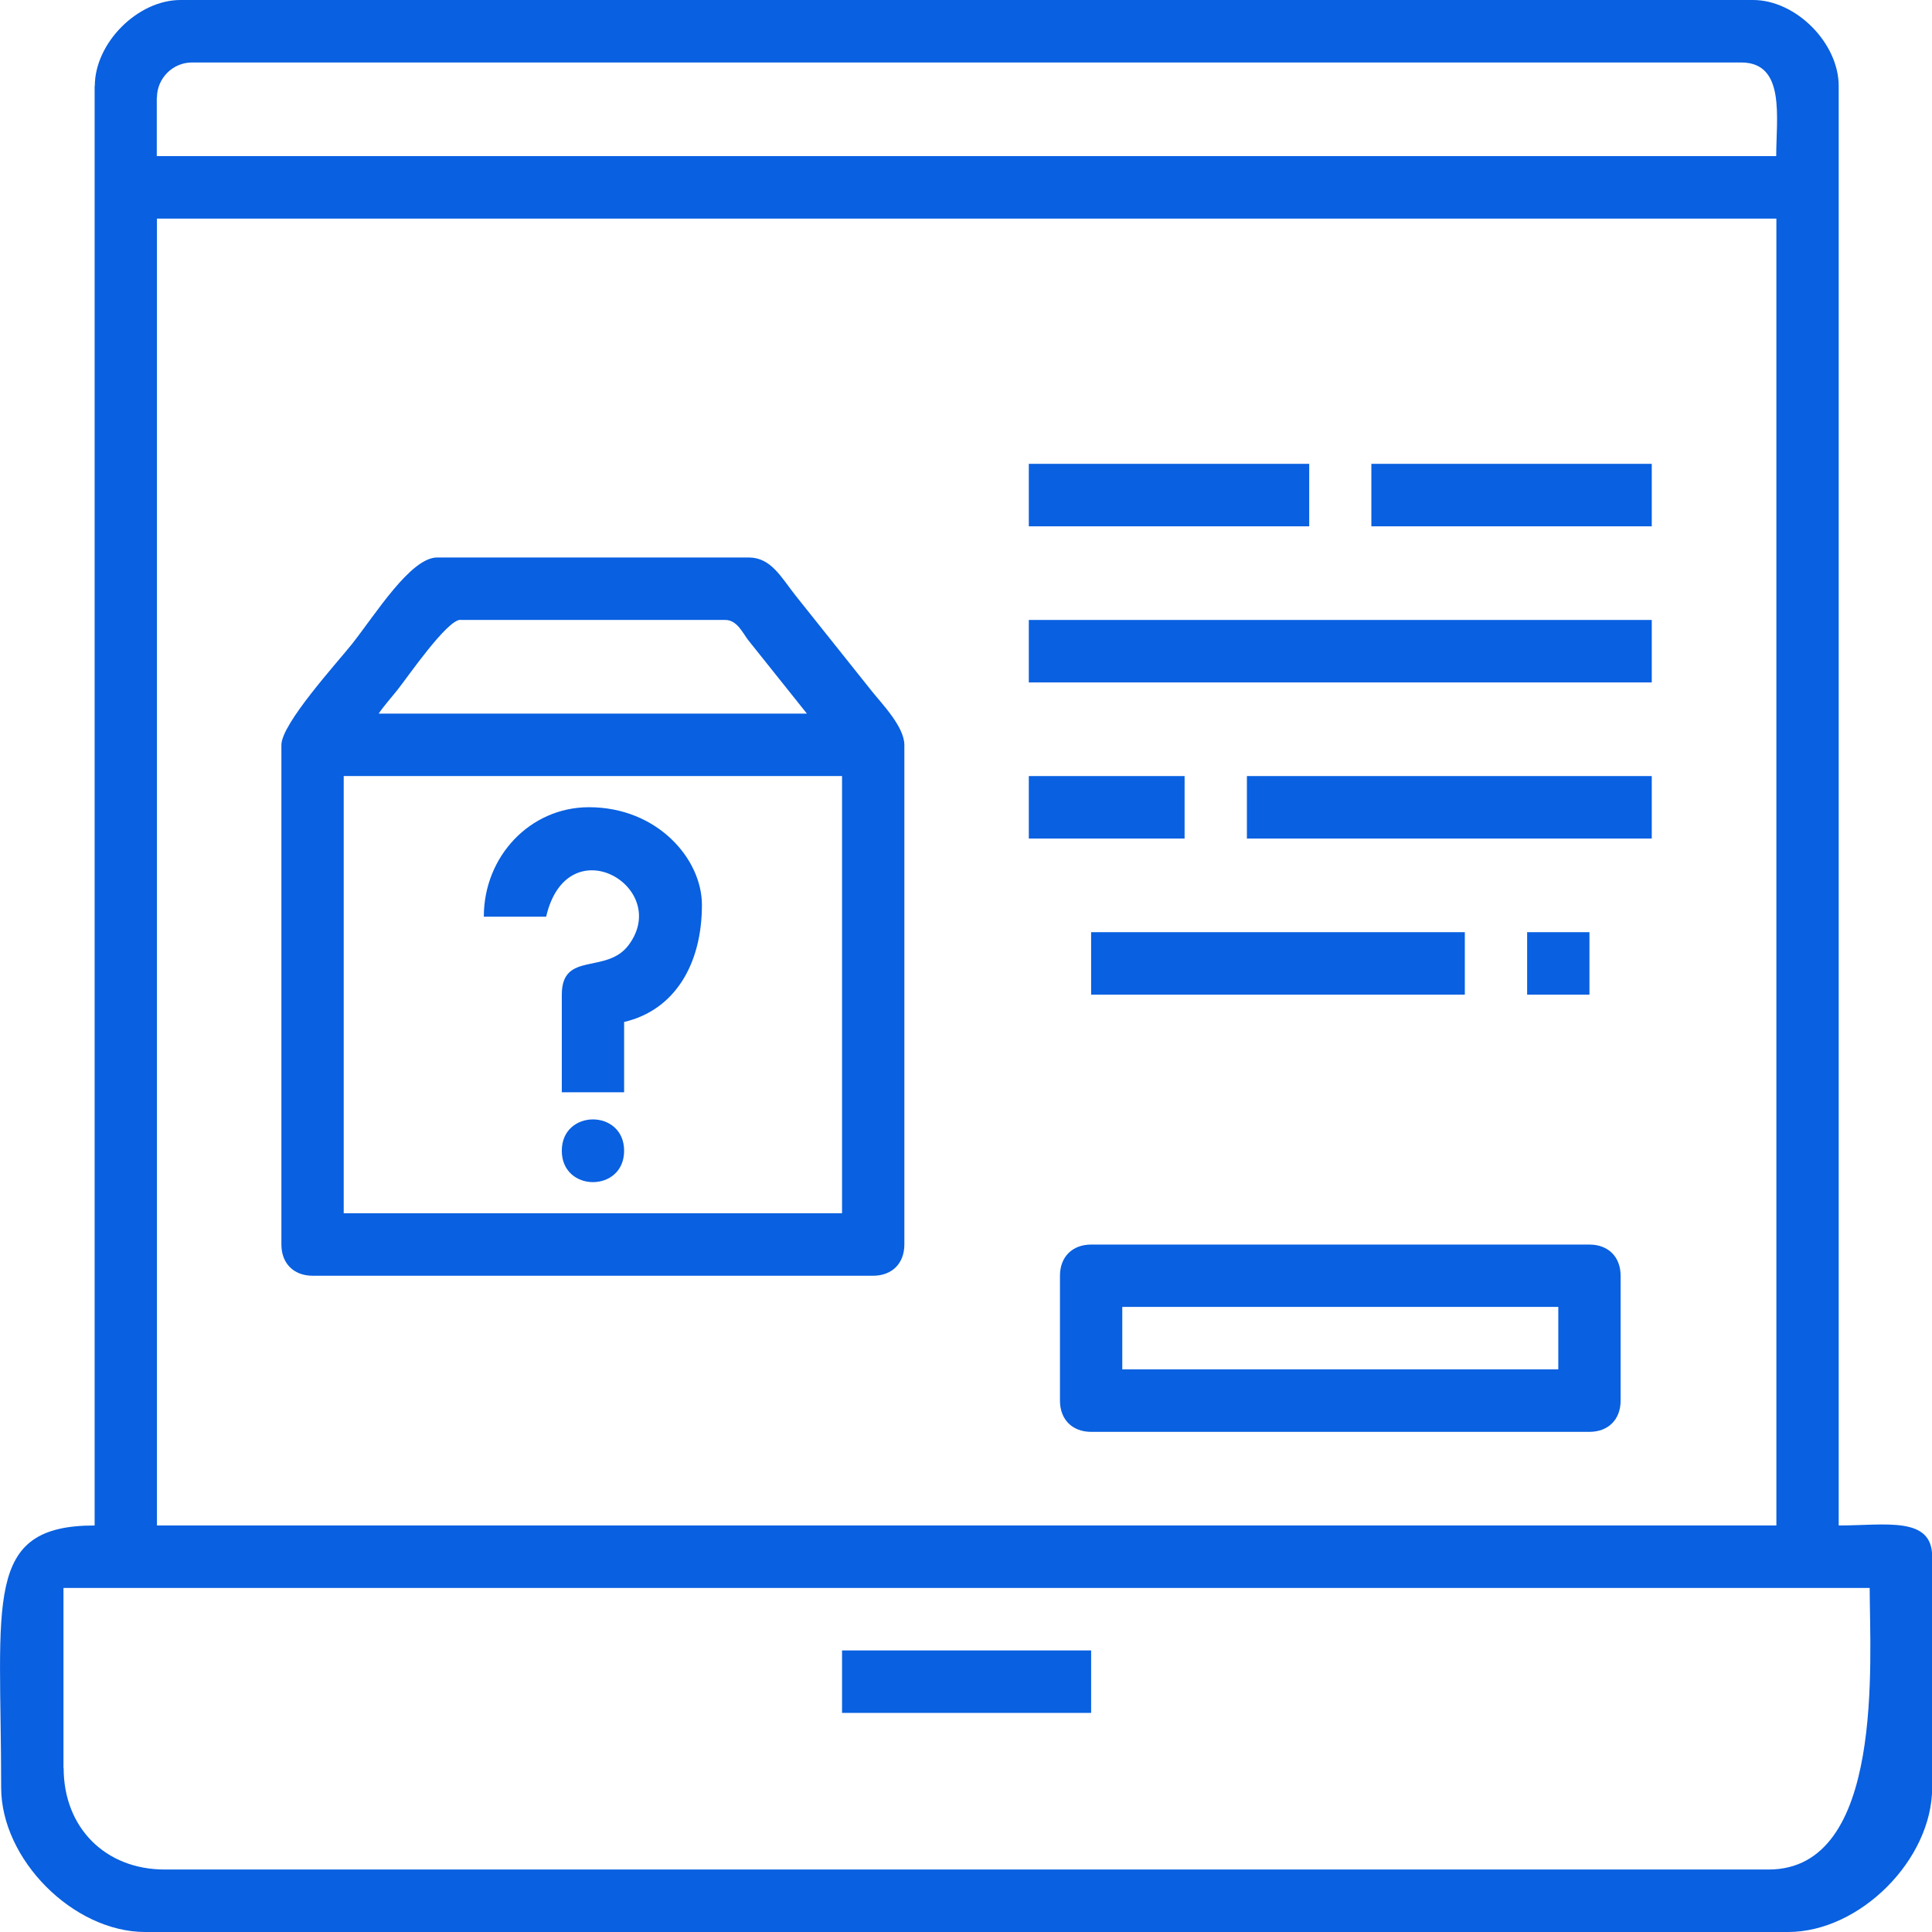 <?xml version="1.0" encoding="UTF-8"?>
<!DOCTYPE svg PUBLIC "-//W3C//DTD SVG 1.1//EN" "http://www.w3.org/Graphics/SVG/1.1/DTD/svg11.dtd">
<!-- Creator: CorelDRAW 2021 (64-Bit) -->
<svg xmlns="http://www.w3.org/2000/svg" xml:space="preserve" width="6.773mm" height="6.773mm" version="1.1" style="shape-rendering:geometricPrecision; text-rendering:geometricPrecision; image-rendering:optimizeQuality; fill-rule:evenodd; clip-rule:evenodd"
viewBox="0 0 115.96 115.96"
 xmlns:xlink="http://www.w3.org/1999/xlink"
 xmlns:xodm="http://www.corel.com/coreldraw/odm/2003">
 <defs>
  <style type="text/css">
   <![CDATA[
    .fil0 {fill:#0960E0}
   ]]>
  </style>
 </defs>
 <g id="Layer_x0020_1">
  <g id="_2687382046736">
   <path class="fil0" d="M3.81 106.12l0 -10.81 108.41 0c0,4.3 0.93,16.9 -6.07,16.9l-96.26 0c-3.57,0 -6.07,-2.51 -6.07,-6.09zm5.61 -93l97.2 0 0 78.44 -97.2 0 0 -78.44zm0 -7.26c0,-1.16 0.95,-2.11 2.1,-2.11l92.99 0c2.67,0 2.1,3.31 2.1,5.62l-97.2 0 0 -3.51zm-3.74 -0.7l0 86.4c-6.72,0 -5.61,4.51 -5.61,15.73 0,4.32 4.33,8.67 8.65,8.67l98.6 0c4.31,0 8.65,-4.34 8.65,-8.67l0 -13.86c0,-2.45 -2.8,-1.87 -5.61,-1.87l0 -86.4c0,-2.58 -2.57,-5.16 -5.14,-5.16l-94.39 0c-2.57,0 -5.14,2.58 -5.14,5.16z"/>
   <path class="fil0" d="M20.63 46.58l29.91 0 0 26.24 -29.91 0 0 -26.24zm7.01 -9.37l15.89 0c0.7,0 1.03,0.75 1.37,1.2l3.53 4.42 -25.7 0c0.3,-0.45 0.75,-0.95 1.14,-1.44 0.61,-0.77 2.96,-4.19 3.77,-4.19zm-10.75 7.5l0 29.99c0,1.13 0.74,1.87 1.87,1.87l33.65 0c1.13,0 1.87,-0.74 1.87,-1.87l0 -29.99c0,-1.08 -1.33,-2.45 -1.94,-3.21l-4.57 -5.73c-0.89,-1.12 -1.48,-2.31 -2.84,-2.31l-18.69 0c-1.59,0 -3.69,3.39 -5.11,5.19 -0.9,1.13 -4.24,4.79 -4.24,6.06z"/>
   <path class="fil0" d="M67.36 78.44l26.17 0 0 3.75 -26.17 0 0 -3.75zm-3.74 -1.87l0 7.5c0,1.13 0.74,1.87 1.87,1.87l29.91 0c1.13,0 1.87,-0.74 1.87,-1.87l0 -7.5c0,-1.13 -0.74,-1.87 -1.87,-1.87l-29.91 0c-1.13,0 -1.87,0.74 -1.87,1.87z"/>
   <polygon class="fil0" points="61.75,40.96 99.14,40.96 99.14,37.21 61.75,37.21 "/>
   <path class="fil0" d="M29.04 55.02l3.74 0c1.27,-5.46 7.53,-1.79 4.96,1.69 -1.33,1.8 -4.02,0.35 -4.02,2.99l0 5.86 3.74 0 0 -4.22c3.03,-0.71 4.67,-3.45 4.67,-7.03 0,-2.76 -2.68,-5.86 -6.78,-5.86 -3.54,0 -6.31,2.96 -6.31,6.56z"/>
   <polygon class="fil0" points="74.84,50.33 99.14,50.33 99.14,46.58 74.84,46.58 "/>
   <polygon class="fil0" points="65.49,59.7 87.92,59.7 87.92,55.95 65.49,55.95 "/>
   <polygon class="fil0" points="61.75,31.59 78.58,31.59 78.58,27.84 61.75,27.84 "/>
   <polygon class="fil0" points="82.31,31.59 99.14,31.59 99.14,27.84 82.31,27.84 "/>
   <polygon class="fil0" points="50.54,102.81 65.49,102.81 65.49,99.06 50.54,99.06 "/>
   <polygon class="fil0" points="61.75,50.33 71.1,50.33 71.1,46.58 61.75,46.58 "/>
   <polygon class="fil0" points="91.66,59.7 95.4,59.7 95.4,55.95 91.66,55.95 "/>
   <path class="fil0" d="M33.72 69.07c0,2.51 3.74,2.51 3.74,0 0,-2.51 -3.74,-2.51 -3.74,0z"/>
  </g>
 </g>
</svg>
